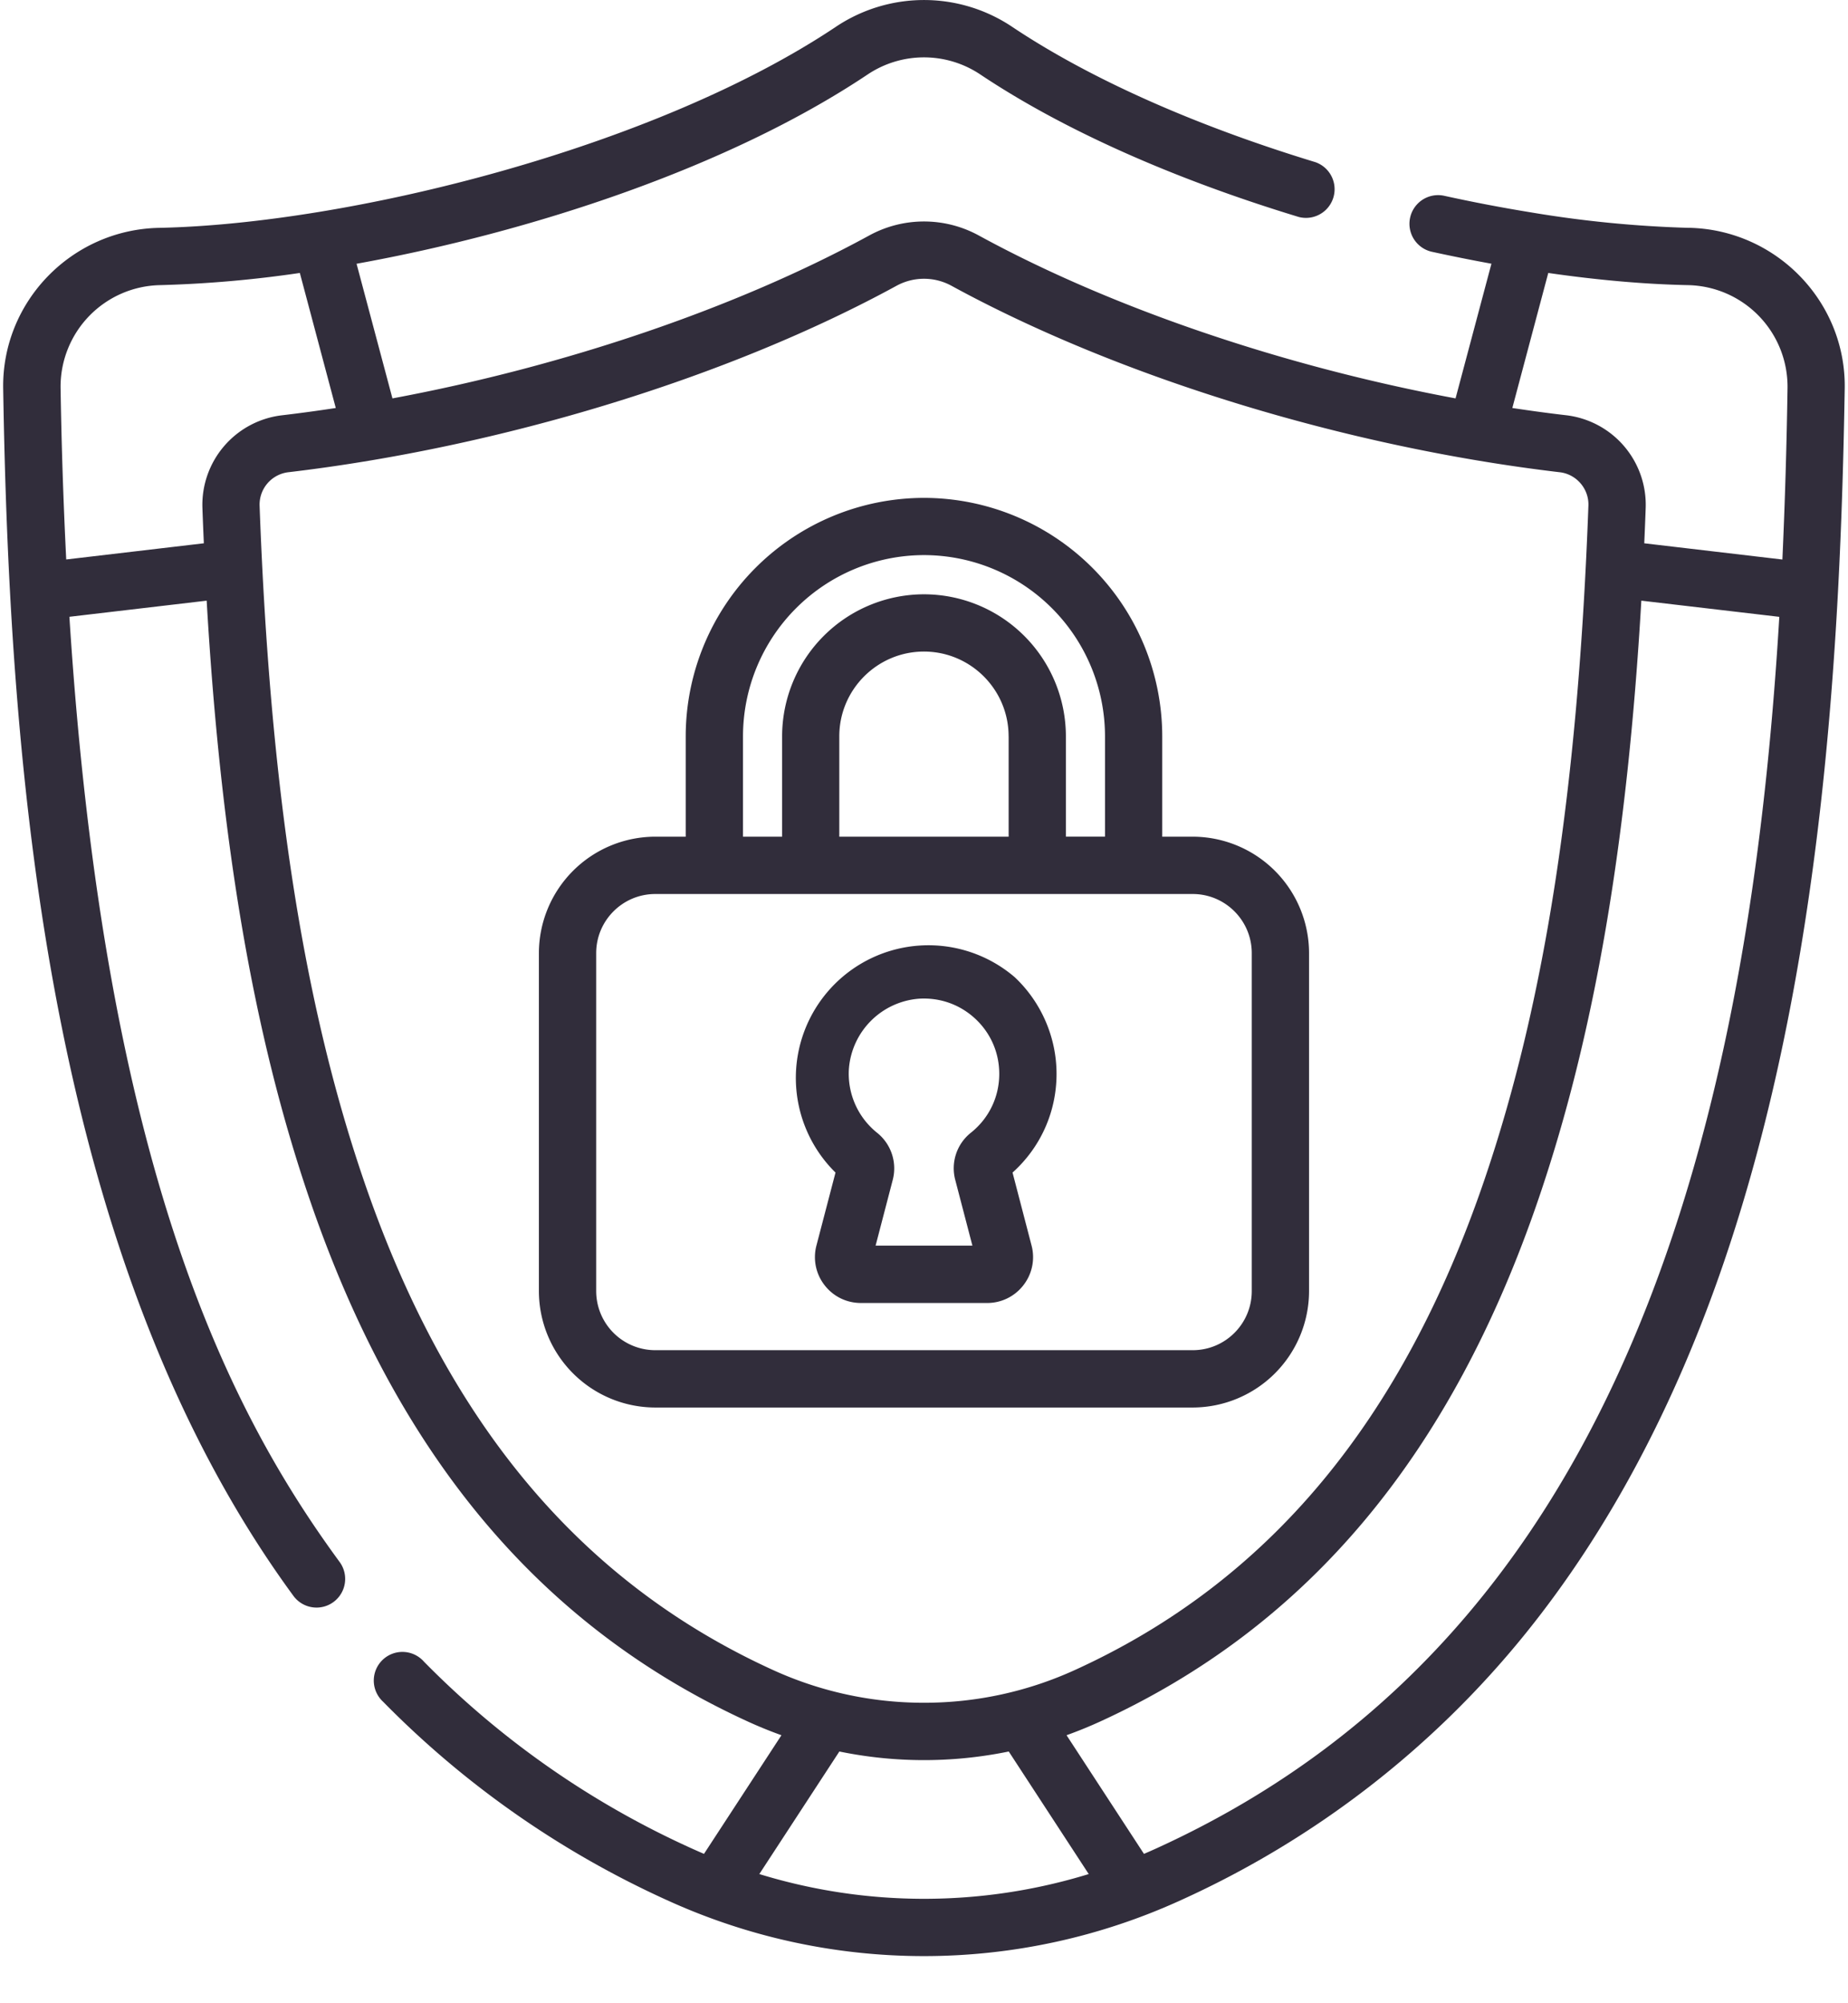 <svg xmlns="http://www.w3.org/2000/svg" width="36" height="39" viewBox="0 0 36 39">
    <g fill="#312D3B" fill-rule="nonzero">
        <path d="M32.9 4.436a22.359 22.359 0 0 1-3.075-.301 31.15 31.15 0 0 1-1.69-.323.558.558 0 0 0-.24 1.09c.391.085.777.163 1.159.232l-.699 2.622C25.012 7.134 21.66 6 19.07 4.586a2.225 2.225 0 0 0-2.14 0c-2.59 1.413-5.942 2.548-9.285 3.17l-.699-2.621c3.382-.61 7.243-1.872 9.953-3.683a1.974 1.974 0 0 1 2.201 0c1.596 1.066 3.74 2.025 6.2 2.772a.558.558 0 0 0 .324-1.067C23.268 2.44 21.226 1.53 19.72.524a3.087 3.087 0 0 0-3.44 0C12.76 2.876 6.813 4.36 3.1 4.436 1.396 4.47.034 5.874.062 7.566c.123 7.522.878 16.991 5.654 23.503a.557.557 0 1 0 .9-.66c-2.137-2.913-4.577-7.62-5.264-18.401l2.674-.314c.274 4.725.915 8.45 1.992 11.615 1.708 5.019 4.507 8.358 8.558 10.21.213.097.429.185.647.263l-1.509 2.31a17.287 17.287 0 0 1-5.456-3.743.558.558 0 1 0-.796.78 18.402 18.402 0 0 0 5.527 3.862 12.047 12.047 0 0 0 10.02 0 18.366 18.366 0 0 0 6.71-5.19c1.608-1.99 2.912-4.433 3.875-7.263 1.921-5.645 2.26-12.036 2.342-16.973.028-1.69-1.334-3.095-3.036-3.13zM3.943 9.885c.008.233.018.463.028.692l-2.681.315a98.026 98.026 0 0 1-.11-3.345 1.978 1.978 0 0 1 1.943-1.996 22.814 22.814 0 0 0 2.718-.237l.7 2.629c-.353.054-.706.102-1.056.143a1.756 1.756 0 0 0-1.542 1.799zm11.099 22.62c-3.757-1.718-6.362-4.843-7.966-9.556C5.9 19.497 5.259 15.333 5.057 9.844a.635.635 0 0 1 .557-.65c4.152-.489 8.582-1.846 11.85-3.63a1.117 1.117 0 0 1 1.072 0c3.268 1.784 7.698 3.141 11.85 3.63.324.038.569.323.557.65-.202 5.489-.844 9.653-2.019 13.105-1.603 4.713-4.209 7.838-7.966 9.555A7.07 7.07 0 0 1 18 33.15a7.07 7.07 0 0 1-2.96-.646zm-.25 3.98l1.559-2.386a8.202 8.202 0 0 0 3.3 0l1.558 2.386a10.926 10.926 0 0 1-6.417 0zM32.54 24.179c-1.96 5.761-5.23 9.62-9.993 11.797-.087.04-.174.078-.262.116l-1.508-2.31c.218-.078.434-.166.647-.263 4.05-1.852 6.85-5.191 8.558-10.21 1.077-3.165 1.718-6.89 1.992-11.615l2.688.315c-.235 3.92-.786 8.244-2.122 12.17zm2.181-13.286l-2.69-.316c.01-.229.02-.459.028-.692a1.756 1.756 0 0 0-1.542-1.8c-.35-.04-.703-.089-1.056-.142l.7-2.629c.97.14 1.887.22 2.718.237a1.978 1.978 0 0 1 1.943 1.996 111.18 111.18 0 0 1-.1 3.346z"/>
        <path d="M20.582 20.907c0-.71-.297-1.396-.814-1.882a2.583 2.583 0 0 0-3.492 3.803l-.371 1.419a.887.887 0 0 0 .157.772c.17.221.429.348.708.348h2.46a.888.888 0 0 0 .708-.348.887.887 0 0 0 .157-.772l-.37-1.419c.546-.49.857-1.182.857-1.921zm-1.672 1.148a.884.884 0 0 0-.301.917l.334 1.279h-1.886l.334-1.28a.887.887 0 0 0-.304-.917 1.472 1.472 0 0 1-.55-1.245 1.483 1.483 0 0 1 1.368-1.366c.41-.025.8.115 1.099.395.298.28.462.66.462 1.069 0 .45-.202.868-.556 1.148z"/>
        <path d="M25.501 25.135v-6.579a2.27 2.27 0 0 0-2.266-2.267h-.594v-1.955A4.647 4.647 0 0 0 18 9.693a4.647 4.647 0 0 0-4.642 4.641v1.955h-.593a2.27 2.27 0 0 0-2.267 2.267v6.58a2.27 2.27 0 0 0 2.267 2.266h10.47a2.27 2.27 0 0 0 2.266-2.267zm-11.027-10.8A3.53 3.53 0 0 1 18 10.807a3.53 3.53 0 0 1 3.526 3.526v1.955h-.762v-1.955A2.767 2.767 0 0 0 18 11.57a2.767 2.767 0 0 0-2.764 2.764v1.955h-.762v-1.955zm5.175 0v1.954H16.35v-1.955c0-.909.74-1.649 1.649-1.649s1.649.74 1.649 1.65zm-8.035 10.8v-6.579c0-.635.516-1.151 1.151-1.151h10.47c.634 0 1.15.516 1.15 1.151v6.58c0 .634-.515 1.15-1.15 1.15h-10.47a1.152 1.152 0 0 1-1.151-1.15z"/>
    </g>
</svg>
